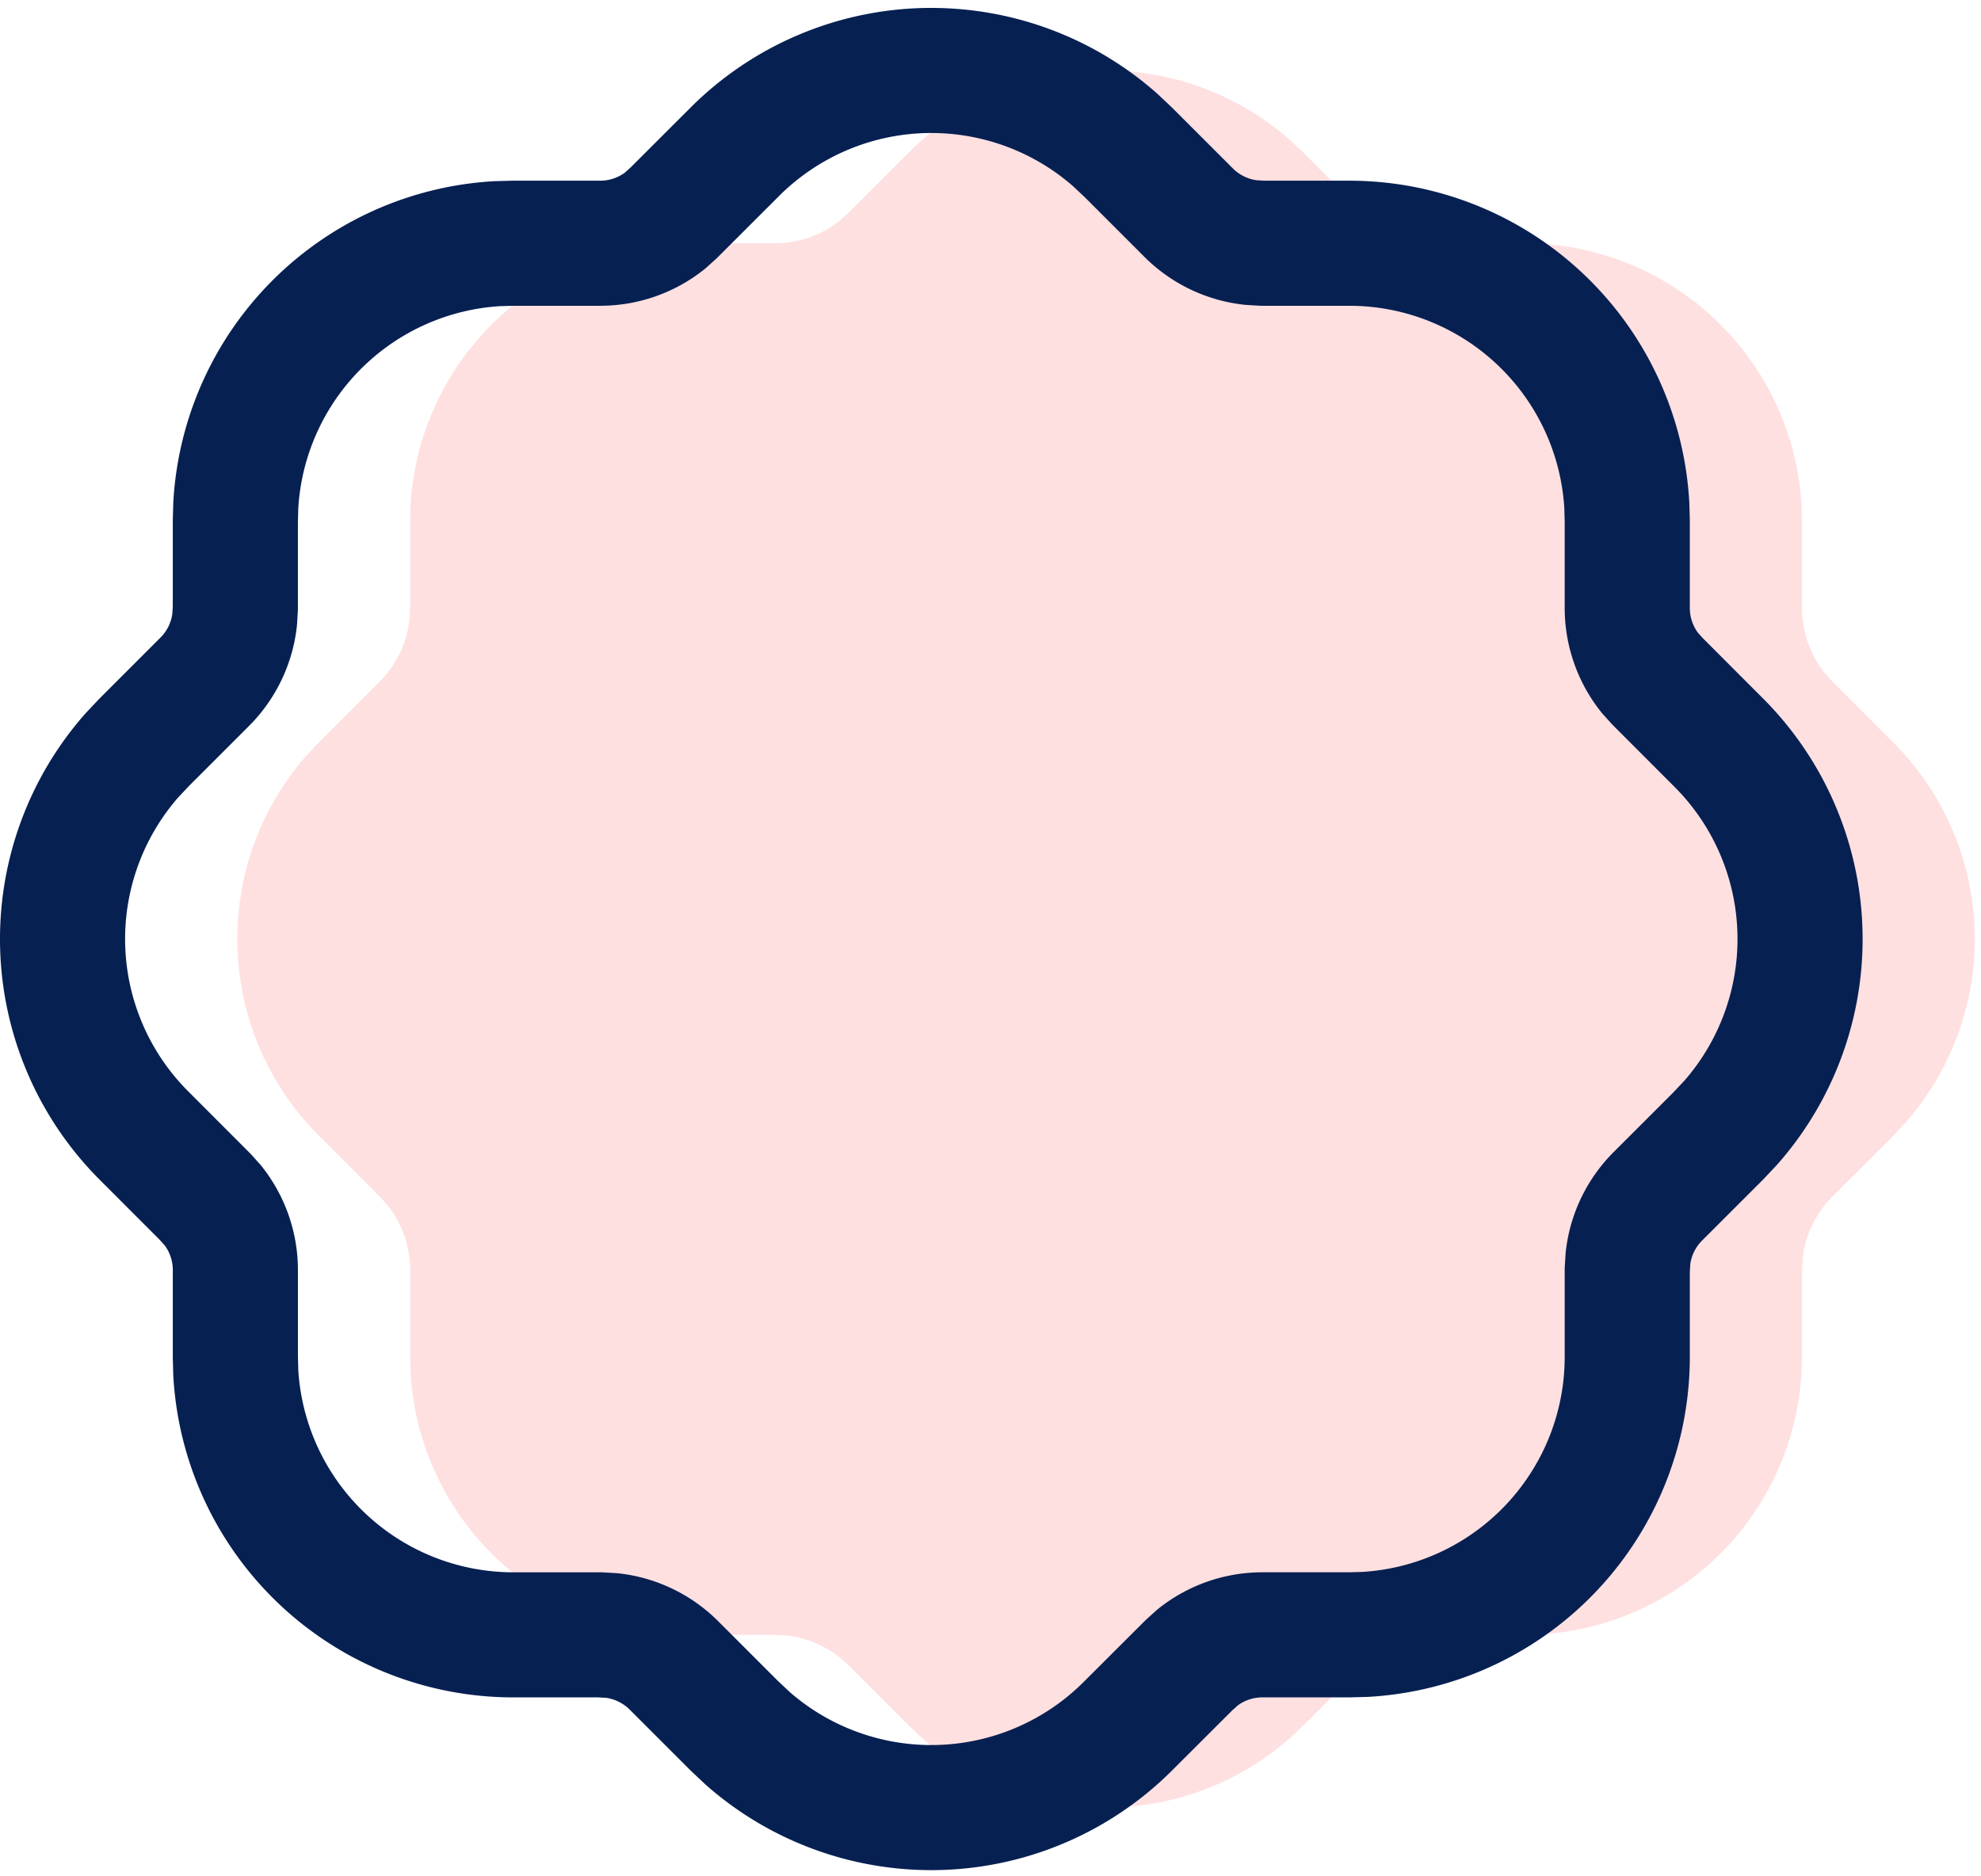 <svg width="95" height="90" fill="none" xmlns="http://www.w3.org/2000/svg"><path d="M53.041 3.38c3.24 0 6.37 1.18 8.804 3.32l.642.604 2.908 2.909a5 5 0 002.959 1.42l.562.034h4.167a13.333 13.333 0 0113.312 12.575l.021.758v4.167c0 1.125.383 2.22 1.075 3.096l.375.416 2.904 2.908a13.333 13.333 0 01.613 18.259l-.604.642-2.909 2.908a5 5 0 00-1.42 2.958l-.034.563v4.166a13.333 13.333 0 01-12.575 13.313l-.758.02h-4.167a5 5 0 00-3.096 1.076l-.416.375-2.909 2.904a13.333 13.333 0 01-18.258.612l-.642-.604-2.908-2.908a5 5 0 00-2.958-1.421l-.563-.033H33a13.333 13.333 0 01-13.312-12.575l-.02-.759v-4.166a5 5 0 00-1.076-3.096l-.375-.417-2.904-2.908a13.333 13.333 0 01-.613-18.259l.605-.641 2.908-2.908a5 5 0 001.42-2.959l.034-.562V25l.02-.758a13.334 13.334 0 0112.555-12.555l.758-.02h4.167a5 5 0 003.096-1.075l.417-.375 2.908-2.905A13.334 13.334 0 0153.04 3.38z" fill="#FFE0E0"/><path d="M44.661 3.38c3.241 0 6.37 1.18 8.804 3.32l.642.604 2.908 2.909a5 5 0 002.959 1.42l.562.034h4.167a13.333 13.333 0 0113.312 12.575l.021.758v4.167c0 1.125.384 2.22 1.075 3.096l.375.416 2.904 2.908a13.333 13.333 0 01.613 18.259l-.604.642-2.909 2.908a5 5 0 00-1.42 2.958l-.034.563v4.166a13.333 13.333 0 01-12.575 13.313l-.758.02h-4.167a5 5 0 00-3.096 1.076l-.416.375-2.909 2.904a13.333 13.333 0 01-18.258.612l-.642-.604-2.908-2.908a5 5 0 00-2.958-1.421l-.563-.033H24.62a13.334 13.334 0 01-13.313-12.575l-.02-.759v-4.166a5 5 0 00-1.076-3.096l-.375-.417-2.904-2.908a13.333 13.333 0 01-.612-18.259l.604-.641 2.908-2.908a5 5 0 001.42-2.959l.034-.562V25l.021-.758a13.333 13.333 0 0112.554-12.555l.759-.02h4.166a5 5 0 003.096-1.075l.417-.375 2.908-2.905a13.333 13.333 0 019.454-3.933z" stroke="#072052" stroke-width="6" stroke-linecap="round" stroke-linejoin="round"/></svg>
